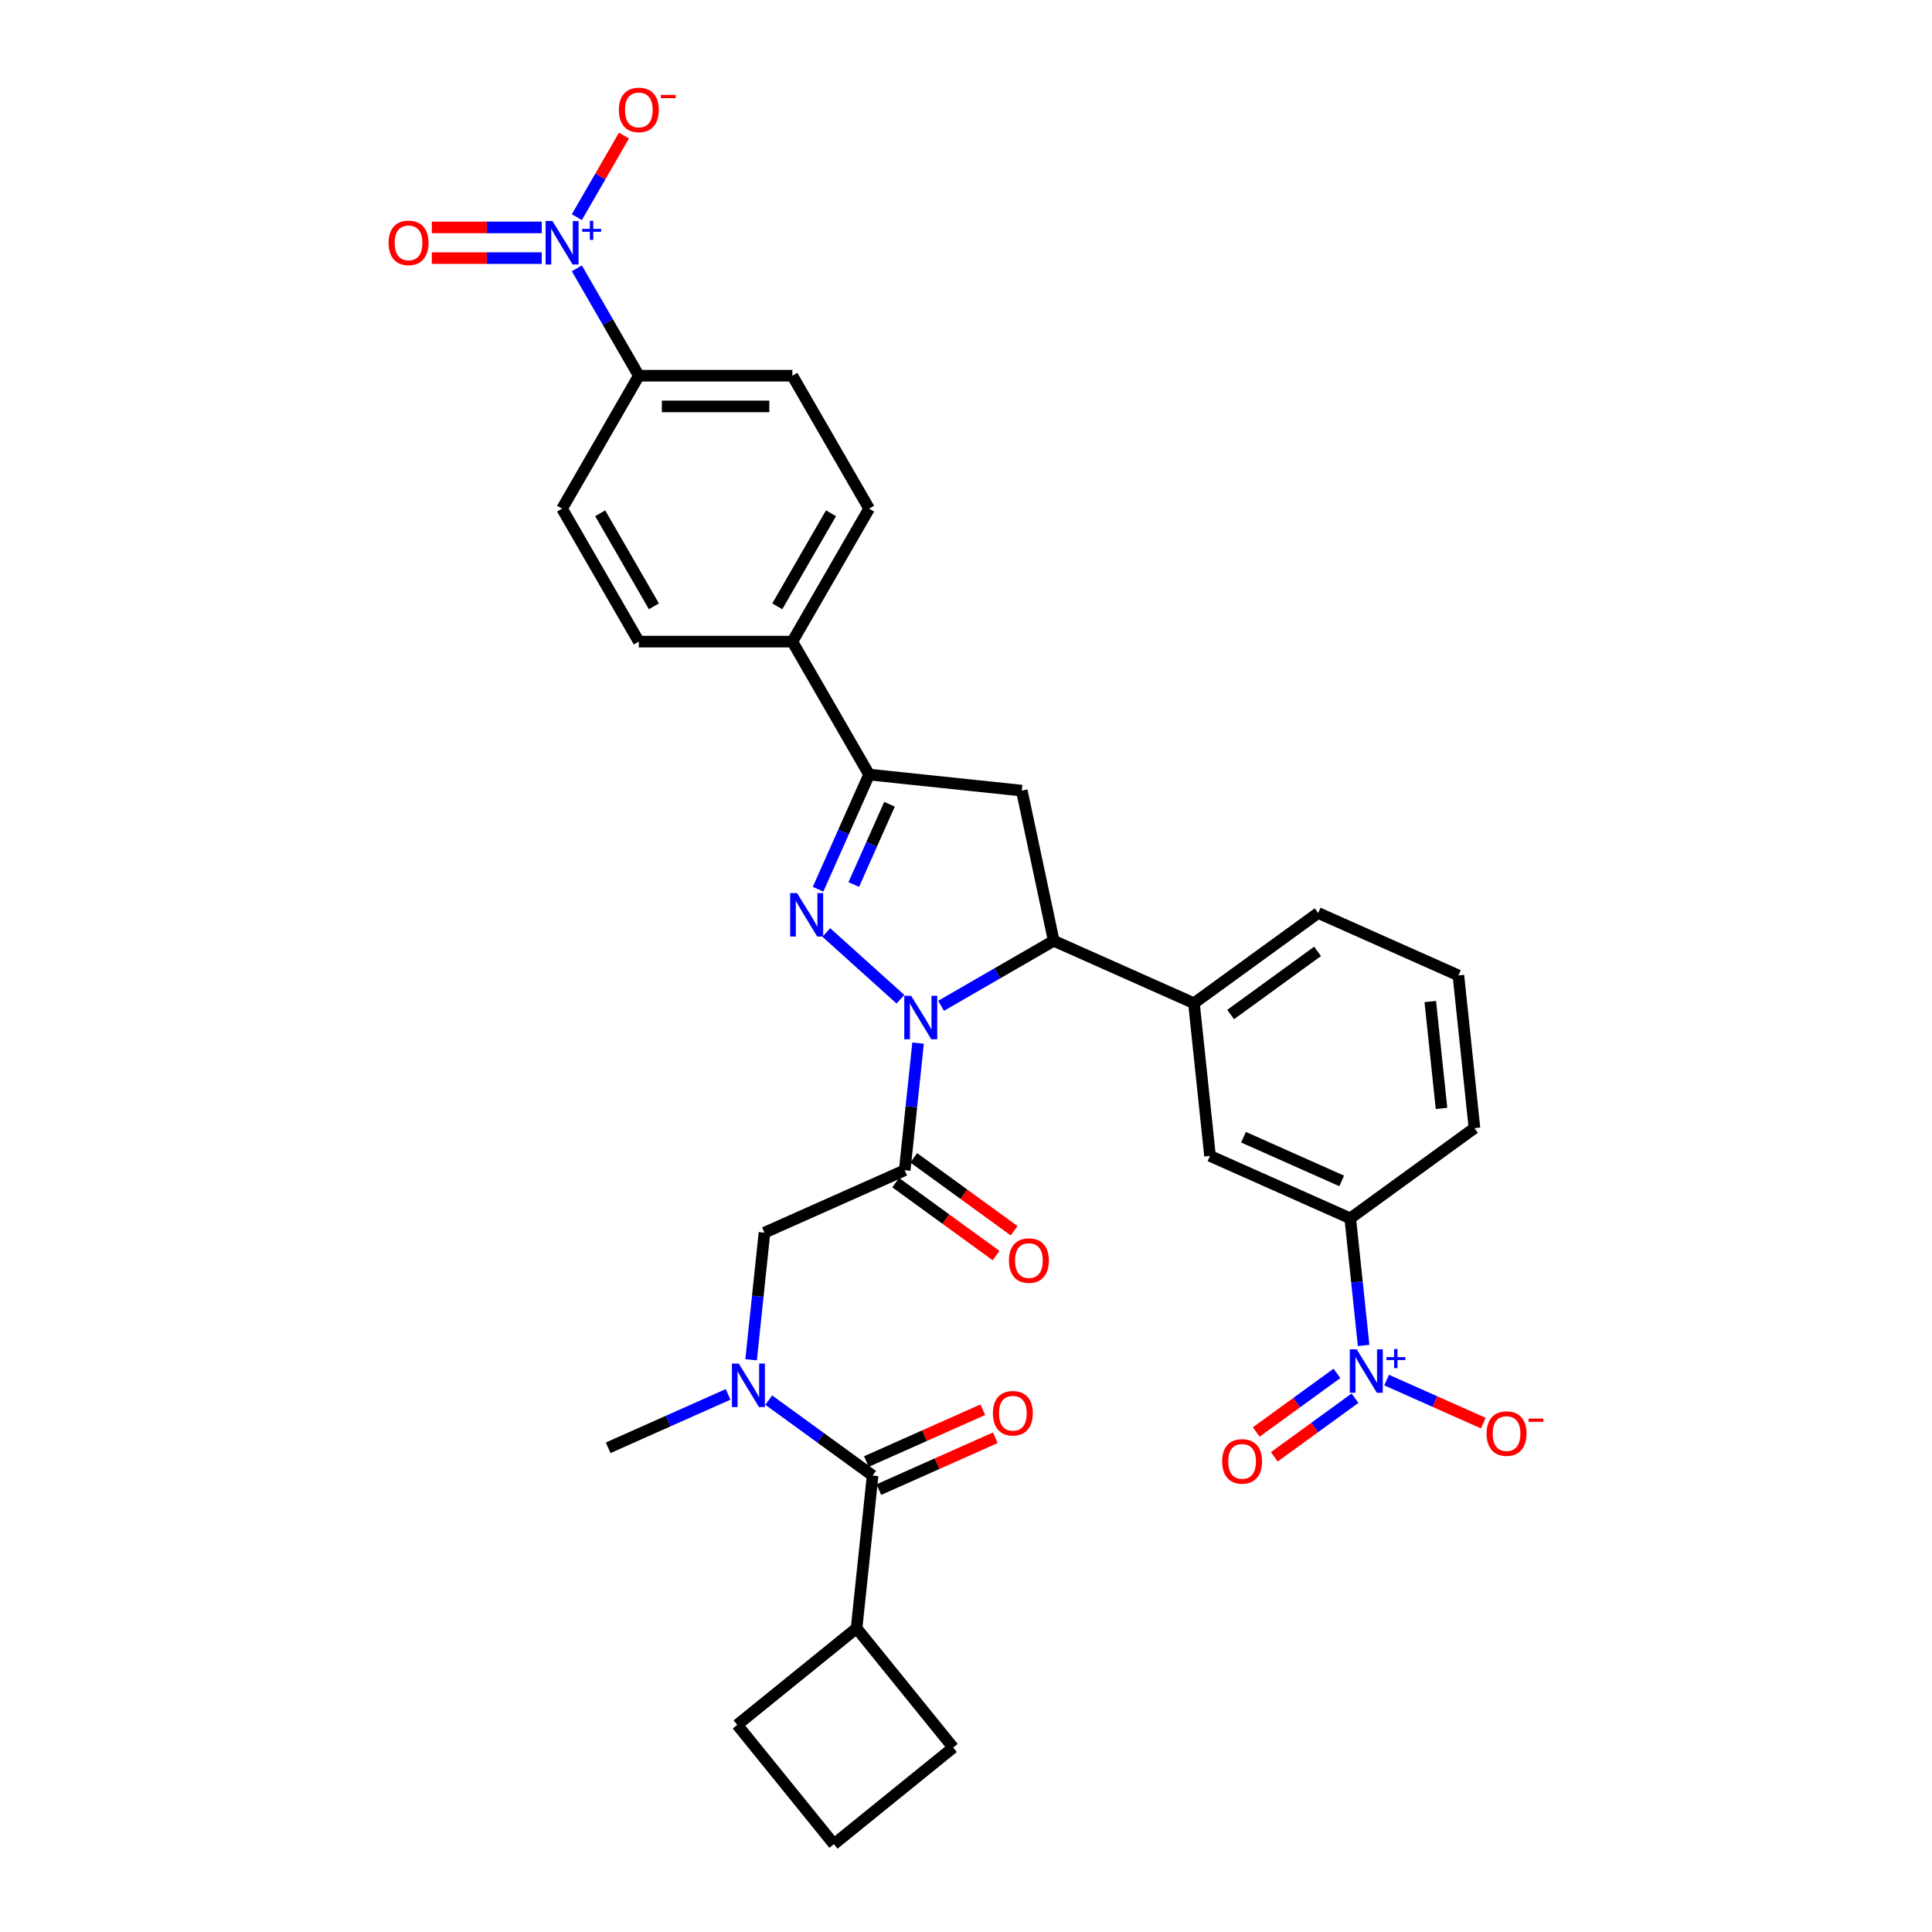 <?xml version='1.0' encoding='iso-8859-1'?>
<svg version='1.1' baseProfile='full'
              xmlns='http://www.w3.org/2000/svg'
                      xmlns:rdkit='http://www.rdkit.org/xml'
                      xmlns:xlink='http://www.w3.org/1999/xlink'
                  xml:space='preserve'
width='1000px' height='1000px' viewBox='0 0 1000 1000'>
<!-- END OF HEADER -->
<rect style='opacity:1.0;fill:#FFFFFF;stroke:none' width='1000' height='1000' x='0' y='0'> </rect>
<path class='bond-0' d='M 376.857,721.735 L 345.822,735.553' style='fill:none;fill-rule:evenodd;stroke:#0000FF;stroke-width:6px;stroke-linecap:butt;stroke-linejoin:miter;stroke-opacity:1' />
<path class='bond-0' d='M 345.822,735.553 L 314.786,749.371' style='fill:none;fill-rule:evenodd;stroke:#000000;stroke-width:6px;stroke-linecap:butt;stroke-linejoin:miter;stroke-opacity:1' />
<path class='bond-1' d='M 388.77,703.813 L 392.227,670.919' style='fill:none;fill-rule:evenodd;stroke:#0000FF;stroke-width:6px;stroke-linecap:butt;stroke-linejoin:miter;stroke-opacity:1' />
<path class='bond-1' d='M 392.227,670.919 L 395.684,638.024' style='fill:none;fill-rule:evenodd;stroke:#000000;stroke-width:6px;stroke-linecap:butt;stroke-linejoin:miter;stroke-opacity:1' />
<path class='bond-2' d='M 397.899,724.695 L 424.782,744.226' style='fill:none;fill-rule:evenodd;stroke:#0000FF;stroke-width:6px;stroke-linecap:butt;stroke-linejoin:miter;stroke-opacity:1' />
<path class='bond-2' d='M 424.782,744.226 L 451.664,763.758' style='fill:none;fill-rule:evenodd;stroke:#000000;stroke-width:6px;stroke-linecap:butt;stroke-linejoin:miter;stroke-opacity:1' />
<path class='bond-3' d='M 443.358,842.785 L 493.365,904.538' style='fill:none;fill-rule:evenodd;stroke:#000000;stroke-width:6px;stroke-linecap:butt;stroke-linejoin:miter;stroke-opacity:1' />
<path class='bond-4' d='M 443.358,842.785 L 381.605,892.792' style='fill:none;fill-rule:evenodd;stroke:#000000;stroke-width:6px;stroke-linecap:butt;stroke-linejoin:miter;stroke-opacity:1' />
<path class='bond-5' d='M 443.358,842.785 L 451.664,763.758' style='fill:none;fill-rule:evenodd;stroke:#000000;stroke-width:6px;stroke-linecap:butt;stroke-linejoin:miter;stroke-opacity:1' />
<path class='bond-6' d='M 463.606,612.133 L 489.591,631.012' style='fill:none;fill-rule:evenodd;stroke:#000000;stroke-width:6px;stroke-linecap:butt;stroke-linejoin:miter;stroke-opacity:1' />
<path class='bond-6' d='M 489.591,631.012 L 515.575,649.891' style='fill:none;fill-rule:evenodd;stroke:#FF0000;stroke-width:6px;stroke-linecap:butt;stroke-linejoin:miter;stroke-opacity:1' />
<path class='bond-6' d='M 472.947,599.276 L 498.932,618.155' style='fill:none;fill-rule:evenodd;stroke:#000000;stroke-width:6px;stroke-linecap:butt;stroke-linejoin:miter;stroke-opacity:1' />
<path class='bond-6' d='M 498.932,618.155 L 524.917,637.034' style='fill:none;fill-rule:evenodd;stroke:#FF0000;stroke-width:6px;stroke-linecap:butt;stroke-linejoin:miter;stroke-opacity:1' />
<path class='bond-7' d='M 468.277,605.704 L 395.684,638.024' style='fill:none;fill-rule:evenodd;stroke:#000000;stroke-width:6px;stroke-linecap:butt;stroke-linejoin:miter;stroke-opacity:1' />
<path class='bond-8' d='M 468.277,605.704 L 471.734,572.81' style='fill:none;fill-rule:evenodd;stroke:#000000;stroke-width:6px;stroke-linecap:butt;stroke-linejoin:miter;stroke-opacity:1' />
<path class='bond-8' d='M 471.734,572.81 L 475.191,539.916' style='fill:none;fill-rule:evenodd;stroke:#0000FF;stroke-width:6px;stroke-linecap:butt;stroke-linejoin:miter;stroke-opacity:1' />
<path class='bond-9' d='M 454.896,771.017 L 485.034,757.599' style='fill:none;fill-rule:evenodd;stroke:#000000;stroke-width:6px;stroke-linecap:butt;stroke-linejoin:miter;stroke-opacity:1' />
<path class='bond-9' d='M 485.034,757.599 L 515.172,744.181' style='fill:none;fill-rule:evenodd;stroke:#FF0000;stroke-width:6px;stroke-linecap:butt;stroke-linejoin:miter;stroke-opacity:1' />
<path class='bond-9' d='M 448.432,756.499 L 478.57,743.08' style='fill:none;fill-rule:evenodd;stroke:#000000;stroke-width:6px;stroke-linecap:butt;stroke-linejoin:miter;stroke-opacity:1' />
<path class='bond-9' d='M 478.57,743.08 L 508.708,729.662' style='fill:none;fill-rule:evenodd;stroke:#FF0000;stroke-width:6px;stroke-linecap:butt;stroke-linejoin:miter;stroke-opacity:1' />
<path class='bond-10' d='M 431.612,954.545 L 381.605,892.792' style='fill:none;fill-rule:evenodd;stroke:#000000;stroke-width:6px;stroke-linecap:butt;stroke-linejoin:miter;stroke-opacity:1' />
<path class='bond-11' d='M 431.612,954.545 L 493.365,904.538' style='fill:none;fill-rule:evenodd;stroke:#000000;stroke-width:6px;stroke-linecap:butt;stroke-linejoin:miter;stroke-opacity:1' />
<path class='bond-12' d='M 487.103,520.603 L 516.251,503.775' style='fill:none;fill-rule:evenodd;stroke:#0000FF;stroke-width:6px;stroke-linecap:butt;stroke-linejoin:miter;stroke-opacity:1' />
<path class='bond-12' d='M 516.251,503.775 L 545.399,486.946' style='fill:none;fill-rule:evenodd;stroke:#000000;stroke-width:6px;stroke-linecap:butt;stroke-linejoin:miter;stroke-opacity:1' />
<path class='bond-13' d='M 466.062,517.204 L 427.698,482.661' style='fill:none;fill-rule:evenodd;stroke:#0000FF;stroke-width:6px;stroke-linecap:butt;stroke-linejoin:miter;stroke-opacity:1' />
<path class='bond-14' d='M 449.851,400.915 L 410.12,332.098' style='fill:none;fill-rule:evenodd;stroke:#000000;stroke-width:6px;stroke-linecap:butt;stroke-linejoin:miter;stroke-opacity:1' />
<path class='bond-15' d='M 449.851,400.915 L 528.878,409.221' style='fill:none;fill-rule:evenodd;stroke:#000000;stroke-width:6px;stroke-linecap:butt;stroke-linejoin:miter;stroke-opacity:1' />
<path class='bond-16' d='M 449.851,400.915 L 436.638,430.592' style='fill:none;fill-rule:evenodd;stroke:#000000;stroke-width:6px;stroke-linecap:butt;stroke-linejoin:miter;stroke-opacity:1' />
<path class='bond-16' d='M 436.638,430.592 L 423.425,460.268' style='fill:none;fill-rule:evenodd;stroke:#0000FF;stroke-width:6px;stroke-linecap:butt;stroke-linejoin:miter;stroke-opacity:1' />
<path class='bond-16' d='M 460.405,416.282 L 451.156,437.056' style='fill:none;fill-rule:evenodd;stroke:#000000;stroke-width:6px;stroke-linecap:butt;stroke-linejoin:miter;stroke-opacity:1' />
<path class='bond-16' d='M 451.156,437.056 L 441.907,457.829' style='fill:none;fill-rule:evenodd;stroke:#0000FF;stroke-width:6px;stroke-linecap:butt;stroke-linejoin:miter;stroke-opacity:1' />
<path class='bond-17' d='M 528.878,409.221 L 545.399,486.946' style='fill:none;fill-rule:evenodd;stroke:#000000;stroke-width:6px;stroke-linecap:butt;stroke-linejoin:miter;stroke-opacity:1' />
<path class='bond-18' d='M 545.399,486.946 L 617.991,519.266' style='fill:none;fill-rule:evenodd;stroke:#000000;stroke-width:6px;stroke-linecap:butt;stroke-linejoin:miter;stroke-opacity:1' />
<path class='bond-19' d='M 449.851,263.282 L 410.12,332.098' style='fill:none;fill-rule:evenodd;stroke:#000000;stroke-width:6px;stroke-linecap:butt;stroke-linejoin:miter;stroke-opacity:1' />
<path class='bond-19' d='M 430.128,265.658 L 402.316,313.83' style='fill:none;fill-rule:evenodd;stroke:#000000;stroke-width:6px;stroke-linecap:butt;stroke-linejoin:miter;stroke-opacity:1' />
<path class='bond-20' d='M 449.851,263.282 L 410.12,194.466' style='fill:none;fill-rule:evenodd;stroke:#000000;stroke-width:6px;stroke-linecap:butt;stroke-linejoin:miter;stroke-opacity:1' />
<path class='bond-21' d='M 410.12,194.466 L 330.658,194.466' style='fill:none;fill-rule:evenodd;stroke:#000000;stroke-width:6px;stroke-linecap:butt;stroke-linejoin:miter;stroke-opacity:1' />
<path class='bond-21' d='M 398.2,210.358 L 342.577,210.358' style='fill:none;fill-rule:evenodd;stroke:#000000;stroke-width:6px;stroke-linecap:butt;stroke-linejoin:miter;stroke-opacity:1' />
<path class='bond-22' d='M 705.804,696.402 L 702.347,663.508' style='fill:none;fill-rule:evenodd;stroke:#0000FF;stroke-width:6px;stroke-linecap:butt;stroke-linejoin:miter;stroke-opacity:1' />
<path class='bond-22' d='M 702.347,663.508 L 698.889,630.613' style='fill:none;fill-rule:evenodd;stroke:#000000;stroke-width:6px;stroke-linecap:butt;stroke-linejoin:miter;stroke-opacity:1' />
<path class='bond-23' d='M 717.716,714.324 L 742.738,725.465' style='fill:none;fill-rule:evenodd;stroke:#0000FF;stroke-width:6px;stroke-linecap:butt;stroke-linejoin:miter;stroke-opacity:1' />
<path class='bond-23' d='M 742.738,725.465 L 767.759,736.605' style='fill:none;fill-rule:evenodd;stroke:#FF0000;stroke-width:6px;stroke-linecap:butt;stroke-linejoin:miter;stroke-opacity:1' />
<path class='bond-24' d='M 692.004,710.855 L 671.117,726.031' style='fill:none;fill-rule:evenodd;stroke:#0000FF;stroke-width:6px;stroke-linecap:butt;stroke-linejoin:miter;stroke-opacity:1' />
<path class='bond-24' d='M 671.117,726.031 L 650.23,741.206' style='fill:none;fill-rule:evenodd;stroke:#FF0000;stroke-width:6px;stroke-linecap:butt;stroke-linejoin:miter;stroke-opacity:1' />
<path class='bond-24' d='M 701.345,723.713 L 680.458,738.888' style='fill:none;fill-rule:evenodd;stroke:#0000FF;stroke-width:6px;stroke-linecap:butt;stroke-linejoin:miter;stroke-opacity:1' />
<path class='bond-24' d='M 680.458,738.888 L 659.571,754.063' style='fill:none;fill-rule:evenodd;stroke:#FF0000;stroke-width:6px;stroke-linecap:butt;stroke-linejoin:miter;stroke-opacity:1' />
<path class='bond-25' d='M 698.889,630.613 L 626.297,598.293' style='fill:none;fill-rule:evenodd;stroke:#000000;stroke-width:6px;stroke-linecap:butt;stroke-linejoin:miter;stroke-opacity:1' />
<path class='bond-25' d='M 694.465,611.247 L 643.65,588.623' style='fill:none;fill-rule:evenodd;stroke:#000000;stroke-width:6px;stroke-linecap:butt;stroke-linejoin:miter;stroke-opacity:1' />
<path class='bond-26' d='M 698.889,630.613 L 763.176,583.907' style='fill:none;fill-rule:evenodd;stroke:#000000;stroke-width:6px;stroke-linecap:butt;stroke-linejoin:miter;stroke-opacity:1' />
<path class='bond-27' d='M 626.297,598.293 L 617.991,519.266' style='fill:none;fill-rule:evenodd;stroke:#000000;stroke-width:6px;stroke-linecap:butt;stroke-linejoin:miter;stroke-opacity:1' />
<path class='bond-28' d='M 617.991,519.266 L 682.277,472.56' style='fill:none;fill-rule:evenodd;stroke:#000000;stroke-width:6px;stroke-linecap:butt;stroke-linejoin:miter;stroke-opacity:1' />
<path class='bond-28' d='M 636.975,525.118 L 681.976,492.423' style='fill:none;fill-rule:evenodd;stroke:#000000;stroke-width:6px;stroke-linecap:butt;stroke-linejoin:miter;stroke-opacity:1' />
<path class='bond-29' d='M 763.176,583.907 L 754.87,504.88' style='fill:none;fill-rule:evenodd;stroke:#000000;stroke-width:6px;stroke-linecap:butt;stroke-linejoin:miter;stroke-opacity:1' />
<path class='bond-29' d='M 746.124,573.714 L 740.31,518.395' style='fill:none;fill-rule:evenodd;stroke:#000000;stroke-width:6px;stroke-linecap:butt;stroke-linejoin:miter;stroke-opacity:1' />
<path class='bond-30' d='M 754.87,504.88 L 682.277,472.56' style='fill:none;fill-rule:evenodd;stroke:#000000;stroke-width:6px;stroke-linecap:butt;stroke-linejoin:miter;stroke-opacity:1' />
<path class='bond-31' d='M 330.658,194.466 L 290.927,263.282' style='fill:none;fill-rule:evenodd;stroke:#000000;stroke-width:6px;stroke-linecap:butt;stroke-linejoin:miter;stroke-opacity:1' />
<path class='bond-32' d='M 330.658,194.466 L 314.614,166.677' style='fill:none;fill-rule:evenodd;stroke:#000000;stroke-width:6px;stroke-linecap:butt;stroke-linejoin:miter;stroke-opacity:1' />
<path class='bond-32' d='M 314.614,166.677 L 298.57,138.888' style='fill:none;fill-rule:evenodd;stroke:#0000FF;stroke-width:6px;stroke-linecap:butt;stroke-linejoin:miter;stroke-opacity:1' />
<path class='bond-33' d='M 290.927,263.282 L 330.658,332.098' style='fill:none;fill-rule:evenodd;stroke:#000000;stroke-width:6px;stroke-linecap:butt;stroke-linejoin:miter;stroke-opacity:1' />
<path class='bond-33' d='M 310.65,265.658 L 338.461,313.83' style='fill:none;fill-rule:evenodd;stroke:#000000;stroke-width:6px;stroke-linecap:butt;stroke-linejoin:miter;stroke-opacity:1' />
<path class='bond-34' d='M 330.658,332.098 L 410.12,332.098' style='fill:none;fill-rule:evenodd;stroke:#000000;stroke-width:6px;stroke-linecap:butt;stroke-linejoin:miter;stroke-opacity:1' />
<path class='bond-35' d='M 298.57,112.411 L 310.765,91.289' style='fill:none;fill-rule:evenodd;stroke:#0000FF;stroke-width:6px;stroke-linecap:butt;stroke-linejoin:miter;stroke-opacity:1' />
<path class='bond-35' d='M 310.765,91.289 L 322.96,70.166' style='fill:none;fill-rule:evenodd;stroke:#FF0000;stroke-width:6px;stroke-linecap:butt;stroke-linejoin:miter;stroke-opacity:1' />
<path class='bond-36' d='M 280.406,117.704 L 251.962,117.704' style='fill:none;fill-rule:evenodd;stroke:#0000FF;stroke-width:6px;stroke-linecap:butt;stroke-linejoin:miter;stroke-opacity:1' />
<path class='bond-36' d='M 251.962,117.704 L 223.518,117.704' style='fill:none;fill-rule:evenodd;stroke:#FF0000;stroke-width:6px;stroke-linecap:butt;stroke-linejoin:miter;stroke-opacity:1' />
<path class='bond-36' d='M 280.406,133.596 L 251.962,133.596' style='fill:none;fill-rule:evenodd;stroke:#0000FF;stroke-width:6px;stroke-linecap:butt;stroke-linejoin:miter;stroke-opacity:1' />
<path class='bond-36' d='M 251.962,133.596 L 223.518,133.596' style='fill:none;fill-rule:evenodd;stroke:#FF0000;stroke-width:6px;stroke-linecap:butt;stroke-linejoin:miter;stroke-opacity:1' />
<path  class='atom-0' d='M 382.404 705.799
L 389.778 717.719
Q 390.509 718.895, 391.685 721.024
Q 392.861 723.154, 392.925 723.281
L 392.925 705.799
L 395.912 705.799
L 395.912 728.303
L 392.829 728.303
L 384.915 715.271
Q 383.993 713.746, 383.008 711.997
Q 382.054 710.249, 381.768 709.709
L 381.768 728.303
L 378.844 728.303
L 378.844 705.799
L 382.404 705.799
' fill='#0000FF'/>
<path  class='atom-3' d='M 522.233 652.474
Q 522.233 647.071, 524.903 644.051
Q 527.573 641.032, 532.563 641.032
Q 537.553 641.032, 540.223 644.051
Q 542.893 647.071, 542.893 652.474
Q 542.893 657.941, 540.191 661.056
Q 537.489 664.139, 532.563 664.139
Q 527.604 664.139, 524.903 661.056
Q 522.233 657.973, 522.233 652.474
M 532.563 661.597
Q 535.995 661.597, 537.839 659.308
Q 539.714 656.988, 539.714 652.474
Q 539.714 648.056, 537.839 645.831
Q 535.995 643.575, 532.563 643.575
Q 529.13 643.575, 527.255 645.8
Q 525.411 648.025, 525.411 652.474
Q 525.411 657.02, 527.255 659.308
Q 529.13 661.597, 532.563 661.597
' fill='#FF0000'/>
<path  class='atom-6' d='M 513.927 731.501
Q 513.927 726.098, 516.597 723.078
Q 519.266 720.059, 524.257 720.059
Q 529.247 720.059, 531.917 723.078
Q 534.587 726.098, 534.587 731.501
Q 534.587 736.968, 531.885 740.083
Q 529.183 743.166, 524.257 743.166
Q 519.298 743.166, 516.597 740.083
Q 513.927 737, 513.927 731.501
M 524.257 740.624
Q 527.689 740.624, 529.533 738.335
Q 531.408 736.015, 531.408 731.501
Q 531.408 727.083, 529.533 724.858
Q 527.689 722.601, 524.257 722.601
Q 520.824 722.601, 518.949 724.826
Q 517.105 727.051, 517.105 731.501
Q 517.105 736.046, 518.949 738.335
Q 520.824 740.624, 524.257 740.624
' fill='#FF0000'/>
<path  class='atom-10' d='M 471.608 515.426
L 478.982 527.345
Q 479.713 528.521, 480.889 530.65
Q 482.065 532.78, 482.129 532.907
L 482.129 515.426
L 485.117 515.426
L 485.117 537.929
L 482.034 537.929
L 474.119 524.897
Q 473.197 523.372, 472.212 521.624
Q 471.259 519.875, 470.973 519.335
L 470.973 537.929
L 468.048 537.929
L 468.048 515.426
L 471.608 515.426
' fill='#0000FF'/>
<path  class='atom-14' d='M 412.556 462.255
L 419.93 474.174
Q 420.662 475.35, 421.838 477.48
Q 423.014 479.61, 423.077 479.737
L 423.077 462.255
L 426.065 462.255
L 426.065 484.759
L 422.982 484.759
L 415.067 471.727
Q 414.146 470.201, 413.16 468.453
Q 412.207 466.705, 411.921 466.165
L 411.921 484.759
L 408.996 484.759
L 408.996 462.255
L 412.556 462.255
' fill='#0000FF'/>
<path  class='atom-17' d='M 702.221 698.388
L 709.595 710.308
Q 710.326 711.484, 711.502 713.613
Q 712.678 715.743, 712.742 715.87
L 712.742 698.388
L 715.73 698.388
L 715.73 720.892
L 712.647 720.892
L 704.732 707.86
Q 703.81 706.335, 702.825 704.586
Q 701.871 702.838, 701.585 702.298
L 701.585 720.892
L 698.661 720.892
L 698.661 698.388
L 702.221 698.388
' fill='#0000FF'/>
<path  class='atom-17' d='M 717.618 702.445
L 721.583 702.445
L 721.583 698.27
L 723.345 698.27
L 723.345 702.445
L 727.414 702.445
L 727.414 703.955
L 723.345 703.955
L 723.345 708.151
L 721.583 708.151
L 721.583 703.955
L 717.618 703.955
L 717.618 702.445
' fill='#0000FF'/>
<path  class='atom-19' d='M 769.458 742.024
Q 769.458 736.621, 772.128 733.601
Q 774.797 730.581, 779.788 730.581
Q 784.778 730.581, 787.448 733.601
Q 790.118 736.621, 790.118 742.024
Q 790.118 747.491, 787.416 750.606
Q 784.714 753.689, 779.788 753.689
Q 774.829 753.689, 772.128 750.606
Q 769.458 747.523, 769.458 742.024
M 779.788 751.146
Q 783.22 751.146, 785.064 748.858
Q 786.939 746.537, 786.939 742.024
Q 786.939 737.606, 785.064 735.381
Q 783.22 733.124, 779.788 733.124
Q 776.355 733.124, 774.48 735.349
Q 772.636 737.574, 772.636 742.024
Q 772.636 746.569, 774.48 748.858
Q 776.355 751.146, 779.788 751.146
' fill='#FF0000'/>
<path  class='atom-19' d='M 791.167 734.255
L 798.866 734.255
L 798.866 735.933
L 791.167 735.933
L 791.167 734.255
' fill='#FF0000'/>
<path  class='atom-20' d='M 632.579 756.411
Q 632.579 751.007, 635.249 747.988
Q 637.919 744.968, 642.909 744.968
Q 647.899 744.968, 650.569 747.988
Q 653.239 751.007, 653.239 756.411
Q 653.239 761.877, 650.538 764.992
Q 647.836 768.076, 642.909 768.076
Q 637.951 768.076, 635.249 764.992
Q 632.579 761.909, 632.579 756.411
M 642.909 765.533
Q 646.342 765.533, 648.185 763.244
Q 650.061 760.924, 650.061 756.411
Q 650.061 751.992, 648.185 749.767
Q 646.342 747.511, 642.909 747.511
Q 639.476 747.511, 637.601 749.736
Q 635.758 751.961, 635.758 756.411
Q 635.758 760.956, 637.601 763.244
Q 639.476 765.533, 642.909 765.533
' fill='#FF0000'/>
<path  class='atom-30' d='M 285.952 114.398
L 293.326 126.317
Q 294.057 127.493, 295.233 129.623
Q 296.41 131.752, 296.473 131.88
L 296.473 114.398
L 299.461 114.398
L 299.461 136.902
L 296.378 136.902
L 288.463 123.87
Q 287.542 122.344, 286.556 120.596
Q 285.603 118.848, 285.317 118.307
L 285.317 136.902
L 282.392 136.902
L 282.392 114.398
L 285.952 114.398
' fill='#0000FF'/>
<path  class='atom-30' d='M 301.349 118.454
L 305.314 118.454
L 305.314 114.28
L 307.076 114.28
L 307.076 118.454
L 311.146 118.454
L 311.146 119.965
L 307.076 119.965
L 307.076 124.16
L 305.314 124.16
L 305.314 119.965
L 301.349 119.965
L 301.349 118.454
' fill='#0000FF'/>
<path  class='atom-31' d='M 320.328 56.897
Q 320.328 51.494, 322.998 48.474
Q 325.667 45.455, 330.658 45.455
Q 335.648 45.455, 338.318 48.474
Q 340.988 51.494, 340.988 56.897
Q 340.988 62.364, 338.286 65.479
Q 335.584 68.562, 330.658 68.562
Q 325.699 68.562, 322.998 65.479
Q 320.328 62.396, 320.328 56.897
M 330.658 66.019
Q 334.09 66.019, 335.934 63.731
Q 337.809 61.41, 337.809 56.897
Q 337.809 52.479, 335.934 50.254
Q 334.09 47.997, 330.658 47.997
Q 327.225 47.997, 325.35 50.222
Q 323.506 52.447, 323.506 56.897
Q 323.506 61.442, 325.35 63.731
Q 327.225 66.019, 330.658 66.019
' fill='#FF0000'/>
<path  class='atom-31' d='M 342.037 49.128
L 349.736 49.128
L 349.736 50.806
L 342.037 50.806
L 342.037 49.128
' fill='#FF0000'/>
<path  class='atom-32' d='M 201.134 125.713
Q 201.134 120.31, 203.804 117.29
Q 206.474 114.271, 211.465 114.271
Q 216.455 114.271, 219.125 117.29
Q 221.795 120.31, 221.795 125.713
Q 221.795 131.18, 219.093 134.295
Q 216.391 137.378, 211.465 137.378
Q 206.506 137.378, 203.804 134.295
Q 201.134 131.212, 201.134 125.713
M 211.465 134.836
Q 214.897 134.836, 216.741 132.547
Q 218.616 130.227, 218.616 125.713
Q 218.616 121.295, 216.741 119.07
Q 214.897 116.814, 211.465 116.814
Q 208.032 116.814, 206.156 119.038
Q 204.313 121.263, 204.313 125.713
Q 204.313 130.259, 206.156 132.547
Q 208.032 134.836, 211.465 134.836
' fill='#FF0000'/>
</svg>
